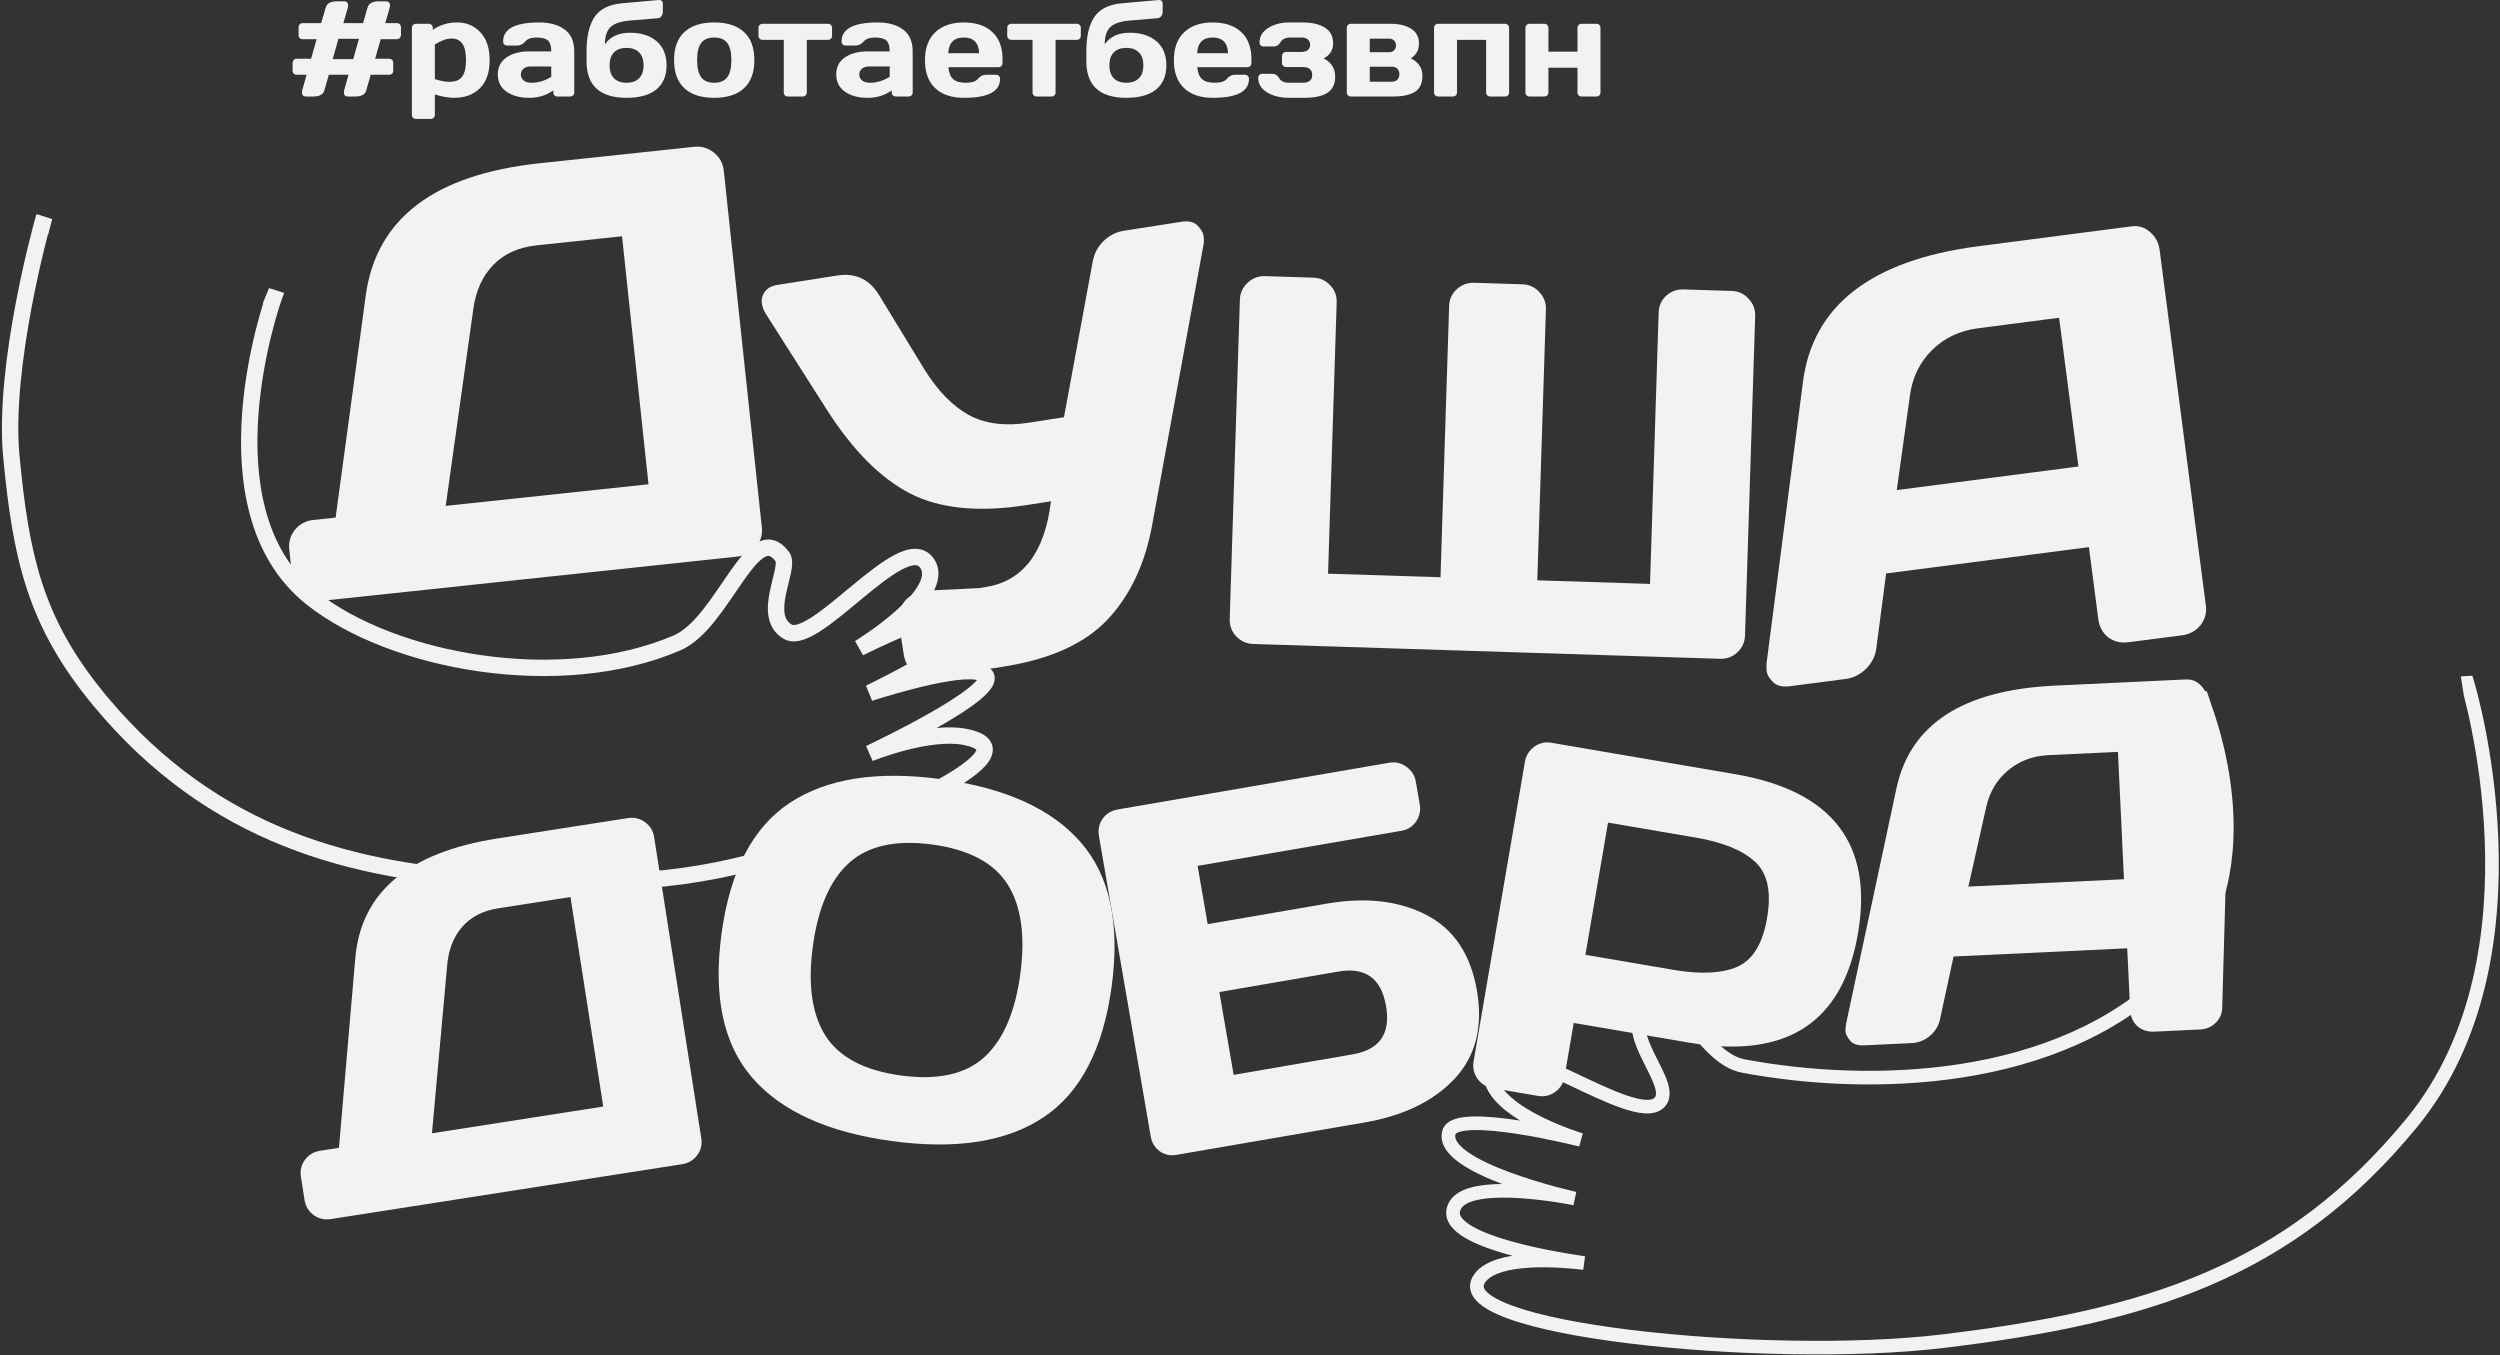<?xml version="1.0" encoding="UTF-8"?> <svg xmlns="http://www.w3.org/2000/svg" width="332" height="180" viewBox="0 0 332 180" fill="none"><rect x="0" y="0" width="332" height="180" fill="#333333" stroke="none"/><g clip-path="url(#clip0_1713_16)"><path d="M38.803 76.605L38.414 72.962C38.309 71.976 38.562 71.104 39.173 70.349C39.809 69.59 40.62 69.158 41.608 69.053L44.57 68.737L48.568 39.261C49.96 29.033 57.657 23.173 71.659 21.681L92.168 19.496C93.155 19.391 94.028 19.643 94.784 20.253C95.566 20.861 96.009 21.658 96.115 22.644L101.174 70.036C101.279 71.023 101.013 71.895 100.378 72.654C99.764 73.384 98.964 73.802 97.976 73.907L42.754 79.791C41.767 79.896 40.882 79.645 40.1 79.038C39.341 78.402 38.909 77.591 38.803 76.605ZM59.192 67.18L86.12 64.311L82.604 31.375L71.248 32.585C68.843 32.842 66.925 33.711 65.496 35.193C64.067 36.676 63.186 38.625 62.855 41.039L59.192 67.18Z" fill="#F2F2F2"></path><path d="M40.443 159.351L39.961 156.274C39.83 155.441 40.009 154.69 40.496 154.023C41.004 153.352 41.676 152.952 42.51 152.822L45.013 152.431L47.183 127.234C47.94 118.491 54.232 113.195 66.06 111.347L83.386 108.641C84.22 108.511 84.971 108.689 85.639 109.175C86.328 109.659 86.737 110.317 86.868 111.151L93.134 151.186C93.264 152.019 93.075 152.771 92.567 153.441C92.076 154.087 91.414 154.475 90.579 154.606L43.93 161.893C43.096 162.023 42.334 161.847 41.645 161.363C40.973 160.855 40.573 160.184 40.443 159.351ZM57.365 150.501L80.112 146.948L75.758 119.125L66.165 120.624C64.133 120.941 62.541 121.759 61.389 123.078C60.236 124.396 59.57 126.087 59.389 128.151L57.365 150.501Z" fill="#F2F2F2"></path><path d="M138.548 148.397C133.651 151.641 126.955 152.687 118.46 151.536C109.986 150.388 103.811 147.598 99.934 143.166C96.059 138.712 94.688 132.317 95.82 123.98C96.951 115.643 99.976 109.854 104.895 106.613C109.813 103.372 116.509 102.326 124.983 103.474C133.479 104.625 139.654 107.415 143.51 111.844C147.387 116.276 148.759 122.661 147.628 130.999C146.496 139.336 143.47 145.135 138.548 148.397ZM133.804 117.437C131.986 114.572 128.654 112.811 123.805 112.154C118.978 111.5 115.296 112.311 112.759 114.586C110.243 116.865 108.639 120.554 107.947 125.655C107.257 130.735 107.822 134.707 109.639 137.573C111.481 140.42 114.815 142.17 119.642 142.824C124.491 143.481 128.171 142.681 130.684 140.424C133.2 138.145 134.803 134.467 135.492 129.387C136.185 124.286 135.622 120.303 133.804 117.437Z" fill="#F2F2F2"></path><path d="M123.596 78.411L130.042 78.099L130.834 77.975C135.841 77.193 138.751 73.391 139.565 66.57L136.319 67.077C129.979 68.067 124.835 67.557 120.887 65.548C116.935 63.513 113.234 59.791 109.784 54.382L101.735 41.735C101.15 40.797 101.006 39.957 101.302 39.215C101.62 38.445 102.269 37.983 103.25 37.83L111.213 36.586C113.628 36.209 115.48 37.091 116.768 39.232L122.749 49.036C124.508 51.876 126.474 53.899 128.647 55.105C130.816 56.285 133.486 56.628 136.655 56.133L141.297 55.407L145.083 34.887C145.265 33.751 145.748 32.8 146.53 32.034C147.313 31.268 148.219 30.805 149.251 30.644L156.874 29.453C157.855 29.3 158.577 29.47 159.041 29.964C159.501 30.433 159.765 30.881 159.831 31.308C159.894 31.711 159.892 32.11 159.826 32.507L153.029 69.603C152.093 74.822 150.112 79.045 147.087 82.273C144.057 85.475 139.448 87.56 133.259 88.527L124.165 89.947C123.183 90.101 122.287 89.893 121.477 89.324C120.662 88.731 120.178 87.944 120.025 86.963L119.358 82.703C119.205 81.723 119.415 80.84 119.988 80.056C120.557 79.246 121.357 78.761 122.389 78.599L123.596 78.411Z" fill="#F2F2F2"></path><path d="M6.932 29.094L6.382 31.2L6.347 31.189C6.215 31.699 6.043 32.372 5.846 33.182C5.376 35.114 4.762 37.817 4.184 40.894C3.022 47.076 2.029 54.66 2.593 60.546C3.846 73.614 5.623 81.928 13.657 91.822L14.044 92.294L14.389 92.707C29.018 110.111 47.164 114.837 66.572 115.814C83.356 116.66 93.808 115.811 106.681 111.256C111.38 109.593 119.075 106.518 124.35 103.627C125.665 102.906 126.81 102.208 127.711 101.557C128.633 100.891 129.222 100.33 129.508 99.902C129.628 99.724 129.661 99.616 129.669 99.572C129.579 99.465 129.192 99.179 128.042 98.943C125.823 98.489 122.837 98.972 120.283 99.637C119.03 99.963 117.926 100.32 117.135 100.596C116.741 100.733 116.426 100.851 116.21 100.933C116.103 100.974 116.02 101.006 115.965 101.027C115.938 101.038 115.918 101.046 115.905 101.052C115.898 101.054 115.893 101.056 115.89 101.058C115.889 101.058 115.887 101.059 115.887 101.059L115.883 101.049L115.013 99.068H115.014C115.014 99.068 115.016 99.068 115.017 99.067C115.019 99.066 115.023 99.065 115.028 99.062C115.037 99.058 115.052 99.05 115.071 99.041C115.109 99.023 115.168 98.996 115.243 98.96C115.393 98.888 115.614 98.782 115.892 98.647C116.45 98.377 117.239 97.99 118.166 97.522C120.021 96.585 122.412 95.331 124.583 94.051C126.791 92.748 128.645 91.49 129.528 90.552C129.614 90.46 129.684 90.379 129.74 90.308C129.664 90.291 129.573 90.274 129.466 90.259C128.688 90.148 127.466 90.232 125.977 90.472C124.518 90.706 122.903 91.072 121.39 91.458C119.88 91.844 118.484 92.248 117.465 92.555C116.957 92.708 116.542 92.836 116.256 92.927C116.114 92.972 116.003 93.008 115.928 93.032C115.891 93.044 115.862 93.053 115.843 93.06L115.817 93.068L115.003 91.057L115.006 91.056C115.009 91.055 115.013 91.053 115.017 91.051C115.026 91.046 115.041 91.039 115.059 91.03C115.096 91.012 115.152 90.985 115.224 90.949C115.369 90.878 115.582 90.774 115.851 90.64C116.389 90.372 117.151 89.987 118.044 89.522C119.835 88.589 122.14 87.338 124.23 86.057C126.358 84.751 128.135 83.488 128.973 82.538C129.097 82.397 129.185 82.279 129.247 82.185C129.161 82.158 129.043 82.129 128.885 82.101C128.198 81.978 126.997 82.139 125.423 82.576C123.901 82.999 122.195 83.631 120.583 84.294C118.974 84.955 117.479 85.639 116.385 86.158C115.839 86.417 115.394 86.635 115.086 86.787C114.933 86.863 114.813 86.923 114.733 86.964C114.693 86.984 114.662 86.999 114.642 87.01L114.613 87.024L113.55 85.129H113.551C113.552 85.128 113.554 85.127 113.556 85.126C113.561 85.123 113.568 85.118 113.579 85.111C113.599 85.099 113.631 85.08 113.671 85.055C113.753 85.003 113.875 84.927 114.03 84.827C114.339 84.628 114.78 84.337 115.3 83.976C116.345 83.251 117.696 82.251 118.953 81.135C120.224 80.006 121.329 78.818 121.948 77.727C122.553 76.659 122.558 75.958 122.233 75.452L122.201 75.403C122.019 75.144 121.83 75.056 121.536 75.055C121.164 75.052 120.619 75.201 119.881 75.577C118.411 76.326 116.634 77.727 114.731 79.297C112.878 80.825 110.915 82.506 109.195 83.649C108.334 84.222 107.465 84.708 106.645 84.968C105.835 85.225 104.885 85.318 104.042 84.818C102.812 84.09 102.238 82.984 102.049 81.817C101.869 80.703 102.033 79.51 102.248 78.466C102.357 77.935 102.486 77.413 102.604 76.936C102.724 76.451 102.83 76.019 102.908 75.632C102.986 75.239 103.023 74.948 103.022 74.738C103.022 74.644 103.013 74.59 103.008 74.566C102.608 74.028 102.317 73.879 102.164 73.84C102.033 73.806 101.833 73.81 101.488 74.017C101.126 74.233 100.699 74.621 100.2 75.199C99.708 75.769 99.191 76.47 98.638 77.262C97.556 78.811 96.32 80.736 94.998 82.391C93.678 84.042 92.139 85.604 90.338 86.377C82.354 89.806 72.689 90.448 63.695 89.172C54.708 87.897 46.245 84.684 40.679 80.25C32.758 73.939 31.528 63.496 32.146 54.947C32.458 50.636 33.245 46.714 33.952 43.872C34.306 42.45 34.641 41.294 34.888 40.491C34.909 40.422 34.931 40.356 34.951 40.293L34.837 40.257L34.9 40.274L35.732 38.26L37.727 38.895L37.351 39.954L37.35 39.956C37.349 39.959 37.347 39.964 37.345 39.97C37.341 39.981 37.335 40 37.327 40.024C37.309 40.074 37.283 40.149 37.249 40.249C37.183 40.449 37.087 40.747 36.968 41.132C36.731 41.901 36.407 43.018 36.064 44.397C35.377 47.157 34.617 50.952 34.317 55.103C33.711 63.48 34.997 72.942 42.036 78.55C47.213 82.675 55.275 85.781 64.001 87.019C72.721 88.257 81.96 87.608 89.479 84.379L89.6 84.325C90.846 83.75 92.069 82.571 93.297 81.034C94.562 79.452 95.701 77.668 96.854 76.018C97.418 75.209 97.986 74.436 98.551 73.78C99.11 73.133 99.716 72.543 100.37 72.151C101.04 71.75 101.84 71.514 102.702 71.733C103.538 71.947 104.222 72.536 104.796 73.325C105.128 73.781 105.197 74.314 105.199 74.728C105.201 75.157 105.13 75.618 105.042 76.059C104.952 76.504 104.833 76.986 104.716 77.458C104.597 77.94 104.478 78.421 104.379 78.903C104.178 79.885 104.083 80.759 104.198 81.471C104.304 82.13 104.58 82.61 105.151 82.948C105.226 82.992 105.444 83.068 105.987 82.895C106.52 82.726 107.19 82.371 107.989 81.84C109.588 80.777 111.428 79.202 113.345 77.62C115.213 76.079 117.173 74.515 118.893 73.64C119.75 73.203 120.664 72.876 121.548 72.881C122.511 72.887 123.377 73.291 123.984 74.157C125.055 75.686 124.632 77.403 123.841 78.798C123.311 79.733 122.549 80.656 121.707 81.518C122.764 81.124 123.831 80.762 124.84 80.481C126.428 80.04 128.051 79.743 129.267 79.96C130.14 80.116 131.232 80.509 131.484 81.605C131.601 82.113 131.476 82.584 131.307 82.948C131.137 83.315 130.884 83.66 130.606 83.975C129.525 85.2 127.481 86.614 125.369 87.909C125.006 88.132 124.636 88.353 124.265 88.572C124.727 88.481 125.184 88.398 125.63 88.326C127.15 88.082 128.649 87.946 129.774 88.106C130.27 88.177 130.742 88.3 131.132 88.519C131.542 88.75 131.923 89.127 132.053 89.686C132.176 90.211 132.025 90.691 131.847 91.042C131.666 91.399 131.4 91.736 131.113 92.041C129.99 93.234 127.878 94.632 125.689 95.923C125.26 96.176 124.822 96.427 124.383 96.676C125.793 96.544 127.207 96.553 128.478 96.814C129.738 97.072 130.839 97.494 131.428 98.29C131.756 98.732 131.892 99.247 131.837 99.777C131.786 100.276 131.575 100.726 131.318 101.11C130.812 101.866 129.968 102.61 128.987 103.318C127.986 104.041 126.756 104.788 125.396 105.533C119.971 108.506 112.151 111.626 107.408 113.305C94.17 117.989 83.406 118.839 66.462 117.985C46.585 116.984 27.599 112.078 12.368 93.68C3.6 83.089 1.718 74.21 0.427 60.753C-0.168 54.545 0.877 46.708 2.045 40.492C2.632 37.37 3.256 34.629 3.732 32.669C3.97 31.689 4.172 30.902 4.315 30.36C4.386 30.09 4.442 29.879 4.481 29.736C4.5 29.665 4.516 29.61 4.526 29.573L4.541 29.52C4.541 29.518 4.541 29.517 4.542 29.517V29.516L4.845 28.43L6.932 29.094Z" fill="#F2F2F2"></path><path d="M152.818 150.923L145.942 111.054C145.791 110.18 145.954 109.406 146.431 108.731C146.908 108.056 147.583 107.644 148.458 107.493L184.492 101.29C185.324 101.147 186.08 101.324 186.759 101.822C187.459 102.316 187.881 102.979 188.025 103.81L188.543 106.815C188.686 107.646 188.521 108.41 188.048 109.106C187.593 109.777 186.949 110.184 186.117 110.327L159.043 114.988L160.378 122.725L176.187 120.003C181.371 119.111 185.785 119.613 189.43 121.51C193.07 123.385 195.306 126.731 196.137 131.548C196.964 136.344 195.978 140.245 193.179 143.251C190.377 146.235 186.383 148.173 181.199 149.066L156.205 153.368C155.395 153.508 154.664 153.348 154.014 152.89C153.36 152.41 152.961 151.754 152.818 150.923ZM163.829 142.739L179.638 140.018C183.223 139.401 184.699 137.259 184.066 133.593C183.434 129.927 181.326 128.403 177.742 129.02L161.933 131.741L163.829 142.739Z" fill="#F2F2F2"></path><path d="M195.691 140.979L202.509 101.166C202.651 100.335 203.062 99.67 203.74 99.171C204.418 98.673 205.174 98.495 206.006 98.637L230.428 102.811C243.338 105.018 248.775 112.069 246.738 123.965C244.705 135.84 237.233 140.674 224.323 138.468L208.991 135.847L207.759 143.042C207.616 143.873 207.195 144.537 206.495 145.032C205.821 145.509 205.067 145.676 204.235 145.534L198.217 144.505C197.385 144.363 196.72 143.953 196.221 143.275C195.725 142.576 195.549 141.811 195.691 140.979ZM210.54 126.797L222.223 128.794C225.808 129.407 228.631 129.275 230.692 128.398C232.757 127.5 234.083 125.335 234.671 121.903C235.262 118.449 234.732 115.967 233.08 114.455C231.431 112.923 228.815 111.85 225.23 111.238L213.547 109.241L210.54 126.797Z" fill="#F2F2F2"></path><path d="M163.305 82.215L164.655 39.803C164.683 38.917 165.025 38.167 165.682 37.551C166.338 36.936 167.11 36.642 167.997 36.67L174.407 36.873C175.293 36.902 176.034 37.232 176.628 37.865C177.245 38.498 177.54 39.258 177.511 40.143L176.365 76.185L191.299 76.659L192.446 40.618C192.474 39.732 192.816 38.992 193.472 38.4C194.128 37.807 194.9 37.524 195.786 37.553L202.197 37.756C203.083 37.784 203.823 38.126 204.417 38.781C205.033 39.437 205.327 40.208 205.299 41.094L204.154 77.067L219.123 77.543L220.27 41.501C220.298 40.615 220.629 39.876 221.262 39.282C221.918 38.689 222.689 38.407 223.576 38.435L229.986 38.639C230.873 38.667 231.613 39.008 232.206 39.664C232.823 40.32 233.116 41.091 233.088 41.977L231.739 84.388C231.711 85.274 231.368 86.025 230.712 86.64C230.078 87.234 229.318 87.517 228.432 87.489L166.443 85.52C165.556 85.492 164.804 85.161 164.187 84.528C163.571 83.871 163.277 83.101 163.305 82.215Z" fill="#F2F2F2"></path><path d="M234.61 87.989L239.431 50.73C240.73 40.582 248.474 34.575 262.662 32.707L283.077 30.057C284.01 29.936 284.828 30.189 285.526 30.816C286.248 31.441 286.671 32.22 286.793 33.153L292.938 80.416C293.067 81.4 292.822 82.279 292.204 83.052C291.581 83.799 290.779 84.237 289.794 84.365L282.674 85.289C281.639 85.424 280.738 85.207 279.968 84.64C279.226 84.044 278.784 83.229 278.65 82.195L277.409 72.658L250.48 76.155L249.182 86.02C249.064 87.087 248.608 88.019 247.813 88.814C247.014 89.585 246.122 90.034 245.138 90.162L237.676 91.131C236.691 91.259 235.948 91.073 235.447 90.573C234.942 90.049 234.662 89.572 234.606 89.144C234.575 88.712 234.577 88.326 234.61 87.989ZM251.89 65.082L276.016 61.95L273.448 42.197L262.653 43.598C260.229 43.913 258.198 44.882 256.561 46.505C254.945 48.1 253.972 50.099 253.643 52.502L251.89 65.082Z" fill="#F2F2F2"></path><path d="M245.161 135.947L251.844 104.712C253.651 96.203 260.632 91.651 272.783 91.056L290.269 90.23C291.068 90.192 291.742 90.464 292.288 91.044C292.858 91.623 293.162 92.313 293.201 93.112L295.757 110.86L295.116 133.588C295.155 134.431 294.886 135.158 294.308 135.77C293.729 136.36 293.019 136.675 292.175 136.715L286.075 137.003C285.189 137.045 284.44 136.799 283.832 136.265C283.241 135.708 282.925 134.987 282.883 134.101L282.495 125.934L259.434 127.024L257.647 135.293C257.472 136.189 257.021 136.946 256.291 137.566C255.561 138.163 254.774 138.482 253.931 138.521L247.541 138.823C246.697 138.863 246.08 138.654 245.691 138.196C245.299 137.716 245.095 137.293 245.078 136.926C245.082 136.557 245.11 136.231 245.161 135.947ZM261.4 117.739L282.063 116.763L281.263 99.847L272.018 100.284C269.942 100.382 268.153 101.062 266.653 102.323C265.172 103.563 264.209 105.189 263.762 107.202L261.4 117.739Z" fill="#F2F2F2"></path><path d="M328.537 90.414L327.671 90.679C328.471 90.435 328.532 90.417 328.537 90.416L328.538 90.417C328.538 90.418 328.539 90.421 328.54 90.423C328.541 90.428 328.544 90.436 328.546 90.445C328.552 90.464 328.56 90.492 328.571 90.527C328.592 90.599 328.623 90.706 328.662 90.844C328.74 91.12 328.85 91.526 328.985 92.048C329.254 93.093 329.617 94.606 329.993 96.49C330.745 100.258 331.554 105.519 331.78 111.49C332.231 123.405 330.366 138.3 320.921 149.761C304.412 169.798 285.409 175.724 258.111 179.007C246.422 180.412 229.599 180.022 216.4 178.412C209.809 177.608 204.051 176.492 200.272 175.114C198.409 174.435 196.887 173.645 196.024 172.692C195.577 172.199 195.256 171.605 195.225 170.921C195.194 170.231 195.466 169.597 195.914 169.041L195.984 168.956C196.72 168.091 197.81 167.544 198.973 167.189C199.567 167.008 200.204 166.87 200.863 166.767C200.095 166.562 199.337 166.343 198.612 166.107C196.61 165.459 194.736 164.66 193.525 163.675C192.916 163.179 192.397 162.574 192.171 161.842C191.933 161.068 192.058 160.277 192.51 159.532C192.908 158.876 193.531 158.421 194.217 158.103C194.904 157.784 195.708 157.578 196.551 157.446C197.464 157.304 198.466 157.243 199.49 157.236C197.436 156.457 195.399 155.528 193.908 154.481C193.112 153.922 192.413 153.29 191.964 152.577C191.502 151.842 191.289 150.985 191.563 150.08L191.587 150.006C191.851 149.248 192.529 148.844 193.162 148.626C193.832 148.395 194.662 148.296 195.542 148.27C197.313 148.216 199.538 148.455 201.682 148.784C201.748 148.794 201.814 148.804 201.88 148.814C200.614 148.042 199.403 147.136 198.501 146.103C197.343 144.775 196.605 143.123 197.108 141.264C197.238 140.783 197.468 140.36 197.813 140.026C198.157 139.693 198.572 139.489 199.011 139.377C199.857 139.162 200.851 139.277 201.846 139.52C203.854 140.009 206.37 141.157 208.839 142.321C211.355 143.507 213.846 144.721 215.926 145.44C216.966 145.8 217.842 146.014 218.525 146.054C219.22 146.094 219.552 145.948 219.711 145.79L219.75 145.75C219.931 145.537 220.019 145.141 219.722 144.236C219.415 143.299 218.831 142.22 218.207 140.963C217.612 139.764 216.989 138.417 216.775 137.117C216.553 135.771 216.757 134.372 217.925 133.248C218.543 132.654 219.203 132.265 219.917 132.126C220.637 131.986 221.316 132.12 221.931 132.403C223.097 132.94 224.163 134.08 225.139 135.204C226.168 136.389 227.157 137.632 228.268 138.679C229.372 139.718 230.487 140.453 231.684 140.679C239.793 142.204 250.164 142.892 260.372 141.296C270.581 139.7 280.559 135.831 287.978 128.308C294.396 121.8 295.338 113.078 294.614 105.844C294.253 102.239 293.481 99.044 292.798 96.749C292.457 95.603 292.139 94.683 291.908 94.054C291.792 93.739 291.698 93.497 291.633 93.335C291.601 93.254 291.576 93.192 291.559 93.152C291.551 93.133 291.545 93.118 291.542 93.108L291.536 93.097L291.034 91.916L293.06 91.797L293.669 93.572L293.657 93.573C293.894 94.226 294.203 95.129 294.532 96.233C295.237 98.605 296.038 101.916 296.414 105.664C297.162 113.137 296.23 122.515 289.266 129.576C281.49 137.463 271.103 141.448 260.652 143.082C250.199 144.716 239.615 144.01 231.349 142.455C229.655 142.136 228.234 141.131 227.027 139.994C225.828 138.864 224.731 137.494 223.772 136.389C222.76 135.223 221.932 134.394 221.174 134.045C220.828 133.885 220.536 133.847 220.262 133.9C219.981 133.955 219.622 134.125 219.18 134.55C218.566 135.141 218.403 135.869 218.56 136.823C218.725 137.824 219.226 138.951 219.827 140.16C220.398 141.311 221.081 142.574 221.442 143.674C221.793 144.745 221.982 146.092 220.983 147.077C220.293 147.757 219.336 147.912 218.419 147.858C217.491 147.804 216.432 147.528 215.333 147.148C213.136 146.388 210.529 145.117 208.067 143.956C205.557 142.773 203.213 141.713 201.417 141.274C200.511 141.053 199.868 141.024 199.458 141.129C199.269 141.177 199.152 141.248 199.073 141.324C198.995 141.4 198.913 141.521 198.855 141.734C198.568 142.796 198.929 143.842 199.865 144.914C200.809 145.996 202.246 146.988 203.803 147.838C205.348 148.681 206.95 149.351 208.171 149.812C208.781 150.041 209.292 150.218 209.649 150.337C209.827 150.396 209.968 150.441 210.062 150.471C210.109 150.485 210.145 150.496 210.168 150.503C210.18 150.507 210.189 150.51 210.195 150.512C210.197 150.512 210.2 150.512 210.201 150.513L210.202 150.514C210.201 150.514 210.2 150.517 210.198 150.525L209.72 152.255H209.718L209.675 152.244C209.645 152.237 209.599 152.225 209.54 152.21C209.42 152.181 209.244 152.138 209.019 152.084C208.569 151.977 207.924 151.827 207.147 151.656C205.59 151.315 203.51 150.893 201.407 150.57C199.292 150.246 197.198 150.027 195.596 150.075C194.789 150.099 194.169 150.191 193.75 150.335C193.546 150.406 193.424 150.477 193.358 150.531C193.327 150.557 193.311 150.576 193.304 150.586L193.294 150.604C193.206 150.896 193.244 151.213 193.497 151.615C193.764 152.04 194.246 152.51 194.948 153.003C196.348 153.986 198.393 154.908 200.552 155.704C202.697 156.495 204.893 157.141 206.558 157.591C207.389 157.815 208.085 157.989 208.573 158.107C208.816 158.166 209.007 158.212 209.137 158.242C209.202 158.257 209.252 158.268 209.285 158.275C209.301 158.279 209.314 158.282 209.322 158.284C209.326 158.285 209.329 158.286 209.331 158.286L209.333 158.287L208.955 160.054H208.954C208.952 160.053 208.95 160.053 208.947 160.053C208.941 160.052 208.932 160.049 208.919 160.047C208.895 160.042 208.858 160.035 208.809 160.025C208.712 160.006 208.567 159.978 208.382 159.944C208.012 159.876 207.477 159.782 206.83 159.681C205.532 159.478 203.785 159.246 201.977 159.125C200.16 159.004 198.323 158.998 196.831 159.231C196.085 159.348 195.46 159.519 194.979 159.742C194.497 159.966 194.211 160.218 194.058 160.47C193.838 160.833 193.833 161.092 193.9 161.31C193.98 161.568 194.203 161.896 194.667 162.273C195.605 163.036 197.207 163.753 199.169 164.389C203.057 165.648 207.937 166.464 210.495 166.837L210.259 168.628C208.513 168.425 205.711 168.189 203.082 168.349C201.766 168.429 200.528 168.606 199.501 168.919C198.462 169.236 197.734 169.663 197.323 170.174C197.07 170.488 197.027 170.704 197.033 170.841C197.039 170.983 197.107 171.194 197.366 171.479C197.915 172.085 199.076 172.754 200.892 173.416C204.472 174.721 210.063 175.818 216.619 176.618C229.714 178.216 246.387 178.597 257.895 177.213C285.004 173.953 303.449 168.123 319.525 148.612L319.735 148.354C328.585 137.427 330.413 123.201 329.972 111.559C329.751 105.706 328.958 100.543 328.219 96.844C327.85 94.995 327.495 93.514 327.233 92.498C327.221 92.452 327.208 92.407 327.197 92.363L326.795 89.823L328.329 89.734L328.537 90.414Z" fill="#F2F2F2"></path><path d="M40.631 12.815C40.278 12.815 40.102 12.63 40.102 12.26C40.102 12.172 40.114 12.081 40.137 11.987L40.719 9.925H39.396C39.237 9.925 39.108 9.875 39.008 9.775C38.908 9.675 38.858 9.546 38.858 9.387V8.339C38.87 8.18 38.923 8.051 39.017 7.951C39.117 7.851 39.243 7.801 39.396 7.801H41.31L42.051 5.202H40.199C40.04 5.202 39.908 5.152 39.802 5.053C39.702 4.947 39.652 4.814 39.652 4.656V3.616C39.652 3.458 39.702 3.329 39.802 3.229C39.908 3.123 40.04 3.07 40.199 3.07H42.651L43.25 1.017C43.409 0.465 43.888 0.186 44.688 0.18H45.702C46.037 0.18 46.213 0.365 46.231 0.735C46.231 0.823 46.216 0.917 46.187 1.017L45.596 3.07H48.215L48.806 1.017C48.965 0.465 49.447 0.186 50.253 0.18H51.267C51.602 0.18 51.778 0.365 51.796 0.735C51.796 0.823 51.781 0.917 51.752 1.017L51.161 3.07H52.713C52.872 3.07 52.998 3.123 53.092 3.229C53.187 3.329 53.239 3.458 53.251 3.616V4.656C53.239 4.814 53.184 4.947 53.084 5.053C52.99 5.152 52.866 5.202 52.713 5.202H50.561L49.821 7.801H51.681C51.84 7.801 51.97 7.851 52.069 7.951C52.169 8.051 52.219 8.18 52.219 8.339V9.387C52.219 9.546 52.172 9.675 52.078 9.775C51.984 9.875 51.858 9.925 51.699 9.925H49.23L48.648 11.987C48.489 12.539 48.007 12.815 47.201 12.815H46.187C45.84 12.815 45.667 12.63 45.667 12.26C45.667 12.172 45.679 12.081 45.702 11.987L46.284 9.925H43.665L43.083 11.987C42.924 12.539 42.442 12.815 41.636 12.815H40.631ZM44.185 7.854H46.91L47.669 5.149H44.944L44.185 7.854ZM54.697 15.247V3.704C54.697 3.546 54.748 3.416 54.847 3.317C54.953 3.211 55.083 3.158 55.236 3.158H56.938C57.091 3.158 57.217 3.211 57.317 3.317C57.423 3.416 57.476 3.546 57.476 3.704V3.969C58.405 3.311 59.484 2.982 60.712 2.982C61.941 2.982 62.967 3.416 63.79 4.286C64.613 5.149 65.025 6.389 65.025 8.004C65.025 9.614 64.599 10.847 63.746 11.705C62.894 12.562 61.744 12.991 60.298 12.991C59.551 12.991 58.701 12.841 57.749 12.542V15.247C57.749 15.405 57.696 15.535 57.59 15.634C57.49 15.74 57.364 15.793 57.211 15.793H55.236C55.083 15.793 54.953 15.74 54.847 15.634C54.748 15.535 54.697 15.405 54.697 15.247ZM57.749 10.507C58.508 10.747 59.145 10.868 59.663 10.868C60.468 10.868 61.039 10.639 61.374 10.181C61.715 9.722 61.885 8.991 61.885 7.986C61.885 6.982 61.723 6.254 61.4 5.801C61.083 5.343 60.603 5.114 59.963 5.114C59.328 5.114 58.59 5.379 57.749 5.907V10.507ZM67.274 12.18C66.498 11.64 66.109 10.877 66.109 9.89C66.109 8.903 66.498 8.145 67.274 7.616C68.056 7.088 69.061 6.823 70.29 6.823H73.209C73.209 6.136 73.065 5.658 72.777 5.387C72.489 5.117 71.983 4.982 71.26 4.982C70.543 4.982 70.037 5.161 69.743 5.52C69.455 5.872 69.099 6.048 68.676 6.048H67.362C67.203 6.048 67.071 5.998 66.965 5.898C66.865 5.793 66.815 5.663 66.815 5.511C66.815 3.825 68.417 2.982 71.622 2.982C73.021 2.982 74.144 3.296 74.991 3.925C75.837 4.547 76.26 5.514 76.26 6.823V12.277C76.26 12.436 76.211 12.565 76.111 12.665C76.011 12.765 75.881 12.815 75.723 12.815H74.021C73.862 12.815 73.732 12.765 73.632 12.665C73.533 12.559 73.482 12.43 73.482 12.277V12.004C72.554 12.668 71.481 12.997 70.264 12.991C69.052 12.991 68.056 12.721 67.274 12.18ZM70.502 8.824C70.09 8.824 69.764 8.923 69.523 9.123C69.288 9.323 69.17 9.581 69.17 9.899C69.17 10.216 69.293 10.477 69.54 10.683C69.787 10.888 70.137 10.991 70.59 10.991C71.495 10.991 72.368 10.727 73.209 10.198V8.824H70.502ZM77.892 8.127V6.859C77.892 4.838 78.248 3.302 78.959 2.251C79.671 1.199 80.882 0.594 82.593 0.435L87.452 0.004C87.452 0.004 87.482 0.004 87.54 0.004C87.664 0.004 87.772 0.033 87.867 0.092C87.972 0.192 88.025 0.312 88.025 0.453V1.608C88.025 1.801 87.961 1.983 87.831 2.154C87.708 2.318 87.558 2.406 87.381 2.418L83.677 2.726C82.448 2.826 81.584 3.114 81.085 3.59C80.585 4.06 80.335 4.82 80.335 5.872C81.058 4.856 82.163 4.347 83.651 4.347C85.138 4.347 86.32 4.724 87.197 5.475C88.078 6.227 88.519 7.296 88.519 8.683C88.519 10.069 88.067 11.135 87.161 11.881C86.256 12.621 84.939 12.991 83.21 12.991C79.665 12.991 77.892 11.37 77.892 8.127ZM83.201 6.356C82.484 6.356 81.928 6.559 81.534 6.964C81.147 7.364 80.952 7.934 80.952 8.674C80.952 9.414 81.147 9.986 81.534 10.392C81.928 10.791 82.484 10.991 83.201 10.991C83.924 10.991 84.483 10.791 84.877 10.392C85.271 9.986 85.468 9.414 85.468 8.674C85.468 7.934 85.271 7.364 84.877 6.964C84.483 6.559 83.924 6.356 83.201 6.356ZM90.892 11.722C89.975 10.877 89.516 9.631 89.516 7.986C89.516 6.336 89.975 5.091 90.892 4.251C91.809 3.405 93.126 2.982 94.843 2.982C96.565 2.982 97.885 3.405 98.802 4.251C99.72 5.091 100.178 6.336 100.178 7.986C100.178 9.631 99.72 10.877 98.802 11.722C97.885 12.568 96.565 12.991 94.843 12.991C93.126 12.991 91.809 12.568 90.892 11.722ZM93.123 5.696C92.758 6.172 92.576 6.932 92.576 7.978C92.576 9.023 92.758 9.787 93.123 10.269C93.487 10.75 94.061 10.991 94.843 10.991C95.63 10.991 96.207 10.75 96.571 10.269C96.942 9.787 97.127 9.023 97.127 7.978C97.127 6.932 96.942 6.172 96.571 5.696C96.207 5.22 95.63 4.982 94.843 4.982C94.061 4.982 93.487 5.22 93.123 5.696ZM100.725 4.753V3.704C100.725 3.546 100.775 3.416 100.875 3.317C100.981 3.211 101.113 3.158 101.272 3.158H109.959C110.117 3.158 110.247 3.211 110.347 3.317C110.447 3.416 110.497 3.546 110.497 3.704V4.753C110.497 4.906 110.447 5.035 110.347 5.14C110.247 5.24 110.117 5.29 109.959 5.29H107.145V12.277C107.145 12.43 107.092 12.559 106.987 12.665C106.887 12.765 106.757 12.815 106.599 12.815H104.632C104.473 12.815 104.341 12.765 104.235 12.665C104.135 12.559 104.085 12.43 104.085 12.277V5.29H101.272C101.113 5.29 100.981 5.24 100.875 5.14C100.775 5.035 100.725 4.906 100.725 4.753ZM112.216 12.18C111.44 11.64 111.052 10.877 111.052 9.89C111.052 8.903 111.44 8.145 112.216 7.616C112.999 7.088 114.004 6.823 115.233 6.823H118.152C118.152 6.136 118.008 5.658 117.72 5.387C117.431 5.117 116.926 4.982 116.203 4.982C115.485 4.982 114.98 5.161 114.686 5.52C114.398 5.872 114.042 6.048 113.619 6.048H112.305C112.146 6.048 112.014 5.998 111.908 5.898C111.808 5.793 111.758 5.663 111.758 5.511C111.758 3.825 113.36 2.982 116.564 2.982C117.964 2.982 119.087 3.296 119.933 3.925C120.78 4.547 121.203 5.514 121.203 6.823V12.277C121.203 12.436 121.153 12.565 121.053 12.665C120.953 12.765 120.824 12.815 120.665 12.815H118.963C118.804 12.815 118.675 12.765 118.575 12.665C118.475 12.559 118.425 12.43 118.425 12.277V12.004C117.496 12.668 116.423 12.997 115.206 12.991C113.995 12.991 112.999 12.721 112.216 12.18ZM115.444 8.824C115.033 8.824 114.706 8.923 114.465 9.123C114.23 9.323 114.113 9.581 114.113 9.899C114.113 10.216 114.236 10.477 114.483 10.683C114.73 10.888 115.08 10.991 115.532 10.991C116.438 10.991 117.311 10.727 118.152 10.198V8.824H115.444ZM124.193 11.705C123.288 10.847 122.835 9.614 122.835 8.004C122.835 6.389 123.291 5.149 124.202 4.286C125.113 3.416 126.377 2.982 127.994 2.982C129.611 2.982 130.872 3.405 131.778 4.251C132.683 5.091 133.136 6.298 133.136 7.872V8.374C133.136 8.533 133.083 8.665 132.977 8.771C132.877 8.87 132.748 8.92 132.589 8.92H125.948C126.007 9.643 126.213 10.168 126.565 10.498C126.924 10.827 127.494 10.991 128.276 10.991C129.058 10.991 129.593 10.815 129.881 10.462C130.169 10.11 130.525 9.931 130.948 9.925H132.263C132.421 9.925 132.55 9.978 132.651 10.084C132.756 10.183 132.809 10.312 132.809 10.471C132.809 12.157 131.201 12.997 127.985 12.991C126.362 12.991 125.098 12.562 124.193 11.705ZM125.93 7.061H130.031C129.972 5.675 129.29 4.982 127.985 4.982C126.686 4.982 126.001 5.675 125.93 7.061ZM133.762 4.753V3.704C133.762 3.546 133.812 3.416 133.912 3.317C134.017 3.211 134.15 3.158 134.309 3.158H142.995C143.154 3.158 143.284 3.211 143.384 3.317C143.483 3.416 143.533 3.546 143.533 3.704V4.753C143.533 4.906 143.483 5.035 143.384 5.14C143.284 5.24 143.154 5.29 142.995 5.29H140.182V12.277C140.182 12.43 140.129 12.559 140.023 12.665C139.923 12.765 139.794 12.815 139.635 12.815H137.669C137.51 12.815 137.378 12.765 137.272 12.665C137.172 12.559 137.122 12.43 137.122 12.277V5.29H134.309C134.15 5.29 134.017 5.24 133.912 5.14C133.812 5.035 133.762 4.906 133.762 4.753ZM144.265 8.127V6.859C144.265 4.838 144.621 3.302 145.333 2.251C146.044 1.199 147.255 0.594 148.966 0.435L153.825 0.004C153.825 0.004 153.855 0.004 153.914 0.004C154.037 0.004 154.146 0.033 154.24 0.092C154.346 0.192 154.399 0.312 154.399 0.453V1.608C154.399 1.801 154.334 1.983 154.205 2.154C154.081 2.318 153.931 2.406 153.755 2.418L150.051 2.726C148.822 2.826 147.958 3.114 147.458 3.59C146.958 4.06 146.708 4.82 146.708 5.872C147.431 4.856 148.537 4.347 150.024 4.347C151.512 4.347 152.694 4.724 153.57 5.475C154.452 6.227 154.893 7.296 154.893 8.683C154.893 10.069 154.44 11.135 153.534 11.881C152.629 12.621 151.312 12.991 149.583 12.991C146.038 12.991 144.265 11.37 144.265 8.127ZM149.575 6.356C148.857 6.356 148.302 6.559 147.908 6.964C147.52 7.364 147.326 7.934 147.326 8.674C147.326 9.414 147.52 9.986 147.908 10.392C148.302 10.791 148.857 10.991 149.575 10.991C150.298 10.991 150.856 10.791 151.25 10.392C151.644 9.986 151.841 9.414 151.841 8.674C151.841 7.934 151.644 7.364 151.25 6.964C150.856 6.559 150.298 6.356 149.575 6.356ZM157.247 11.705C156.342 10.847 155.889 9.614 155.889 8.004C155.889 6.389 156.345 5.149 157.256 4.286C158.168 3.416 159.431 2.982 161.048 2.982C162.665 2.982 163.926 3.405 164.832 4.251C165.737 5.091 166.19 6.298 166.19 7.872V8.374C166.19 8.533 166.137 8.665 166.031 8.771C165.931 8.87 165.802 8.92 165.643 8.92H159.002C159.061 9.643 159.267 10.168 159.62 10.498C159.978 10.827 160.548 10.991 161.331 10.991C162.112 10.991 162.648 10.815 162.936 10.462C163.224 10.11 163.579 9.931 164.003 9.925H165.317C165.476 9.925 165.605 9.978 165.705 10.084C165.811 10.183 165.863 10.312 165.863 10.471C165.863 12.157 164.256 12.997 161.039 12.991C159.417 12.991 158.153 12.562 157.247 11.705ZM158.985 7.061H163.085C163.027 5.675 162.345 4.982 161.039 4.982C159.74 4.982 159.055 5.675 158.985 7.061ZM167.089 10.339C167.089 10.181 167.14 10.051 167.239 9.951C167.345 9.851 167.475 9.802 167.628 9.802H168.95C169.35 9.802 169.662 10.001 169.885 10.401C170.114 10.794 170.55 10.991 171.19 10.991H172.981C173.833 10.991 174.26 10.642 174.26 9.943C174.26 9.244 173.833 8.897 172.981 8.903H170.794C170.635 8.903 170.503 8.853 170.397 8.753C170.297 8.647 170.247 8.515 170.247 8.357V7.44C170.247 7.282 170.297 7.152 170.397 7.053C170.503 6.947 170.635 6.894 170.794 6.894H172.813C173.201 6.894 173.492 6.809 173.686 6.639C173.886 6.462 173.986 6.23 173.986 5.942C173.986 5.655 173.886 5.422 173.686 5.246C173.492 5.07 173.201 4.982 172.813 4.982H171.19C170.985 4.982 170.773 5.035 170.555 5.14C170.338 5.24 170.176 5.387 170.07 5.581C169.841 5.981 169.526 6.177 169.127 6.172H167.813C167.654 6.172 167.522 6.122 167.416 6.022C167.316 5.922 167.266 5.793 167.266 5.634C167.266 4.841 167.651 4.201 168.421 3.713C169.197 3.226 170.132 2.982 171.226 2.982H172.998C174.239 2.982 175.221 3.211 175.944 3.669C176.673 4.122 177.038 4.812 177.038 5.74C177.038 6.668 176.617 7.337 175.776 7.749C176.799 8.265 177.311 9.082 177.311 10.198C177.311 11.173 176.964 11.884 176.27 12.33C175.582 12.771 174.556 12.991 173.192 12.991H171.226C170.044 12.991 169.059 12.75 168.271 12.269C167.483 11.787 167.089 11.144 167.089 10.339ZM178.854 12.277V3.704C178.854 3.546 178.904 3.416 179.004 3.317C179.11 3.211 179.239 3.158 179.392 3.158H184.666C185.789 3.158 186.697 3.375 187.391 3.81C188.091 4.245 188.441 4.9 188.441 5.775C188.441 6.644 188.079 7.302 187.356 7.749C188.385 8.265 188.899 9.032 188.899 10.048C188.899 11.064 188.567 11.781 187.903 12.198C187.239 12.609 186.286 12.815 185.045 12.815H179.392C179.239 12.815 179.11 12.765 179.004 12.665C178.904 12.559 178.854 12.43 178.854 12.277ZM181.906 10.85H184.834C185.157 10.85 185.404 10.759 185.575 10.577C185.751 10.395 185.839 10.154 185.839 9.854C185.839 9.555 185.751 9.314 185.575 9.132C185.404 8.95 185.157 8.859 184.834 8.859H181.906V10.85ZM181.906 6.929H184.49C184.754 6.929 184.969 6.847 185.133 6.682C185.304 6.512 185.389 6.295 185.389 6.031C185.389 5.766 185.304 5.552 185.133 5.387C184.969 5.217 184.754 5.132 184.49 5.132H181.906V6.929ZM190.443 12.277V3.704C190.443 3.546 190.493 3.416 190.593 3.317C190.698 3.211 190.828 3.158 190.981 3.158H199.87C200.029 3.158 200.158 3.211 200.258 3.317C200.358 3.416 200.408 3.546 200.408 3.704V12.277C200.408 12.436 200.358 12.565 200.258 12.665C200.158 12.765 200.029 12.815 199.87 12.815H197.904C197.745 12.815 197.613 12.765 197.507 12.665C197.407 12.559 197.357 12.43 197.357 12.277V5.29H193.494V12.277C193.494 12.436 193.441 12.565 193.335 12.665C193.235 12.765 193.109 12.815 192.956 12.815H190.981C190.822 12.815 190.692 12.765 190.593 12.665C190.493 12.565 190.443 12.436 190.443 12.277ZM202.578 12.277V3.704C202.578 3.546 202.628 3.416 202.728 3.317C202.834 3.211 202.963 3.158 203.116 3.158H205.091C205.25 3.158 205.38 3.211 205.479 3.317C205.579 3.416 205.629 3.546 205.629 3.704V6.859H209.492V3.704C209.492 3.546 209.542 3.416 209.642 3.317C209.748 3.211 209.88 3.158 210.039 3.158H212.006C212.164 3.158 212.294 3.211 212.394 3.317C212.494 3.416 212.544 3.546 212.544 3.704V12.277C212.544 12.436 212.494 12.565 212.394 12.665C212.294 12.765 212.164 12.815 212.006 12.815H210.039C209.88 12.815 209.748 12.765 209.642 12.665C209.542 12.559 209.492 12.43 209.492 12.277V8.991H205.629V12.277C205.629 12.436 205.576 12.565 205.47 12.665C205.371 12.765 205.244 12.815 205.091 12.815H203.116C202.957 12.815 202.828 12.765 202.728 12.665C202.628 12.565 202.578 12.436 202.578 12.277Z" fill="#F2F2F2"></path></g><defs><clipPath id="clip0_1713_16"><rect width="332" height="180" fill="white"></rect></clipPath></defs></svg> 